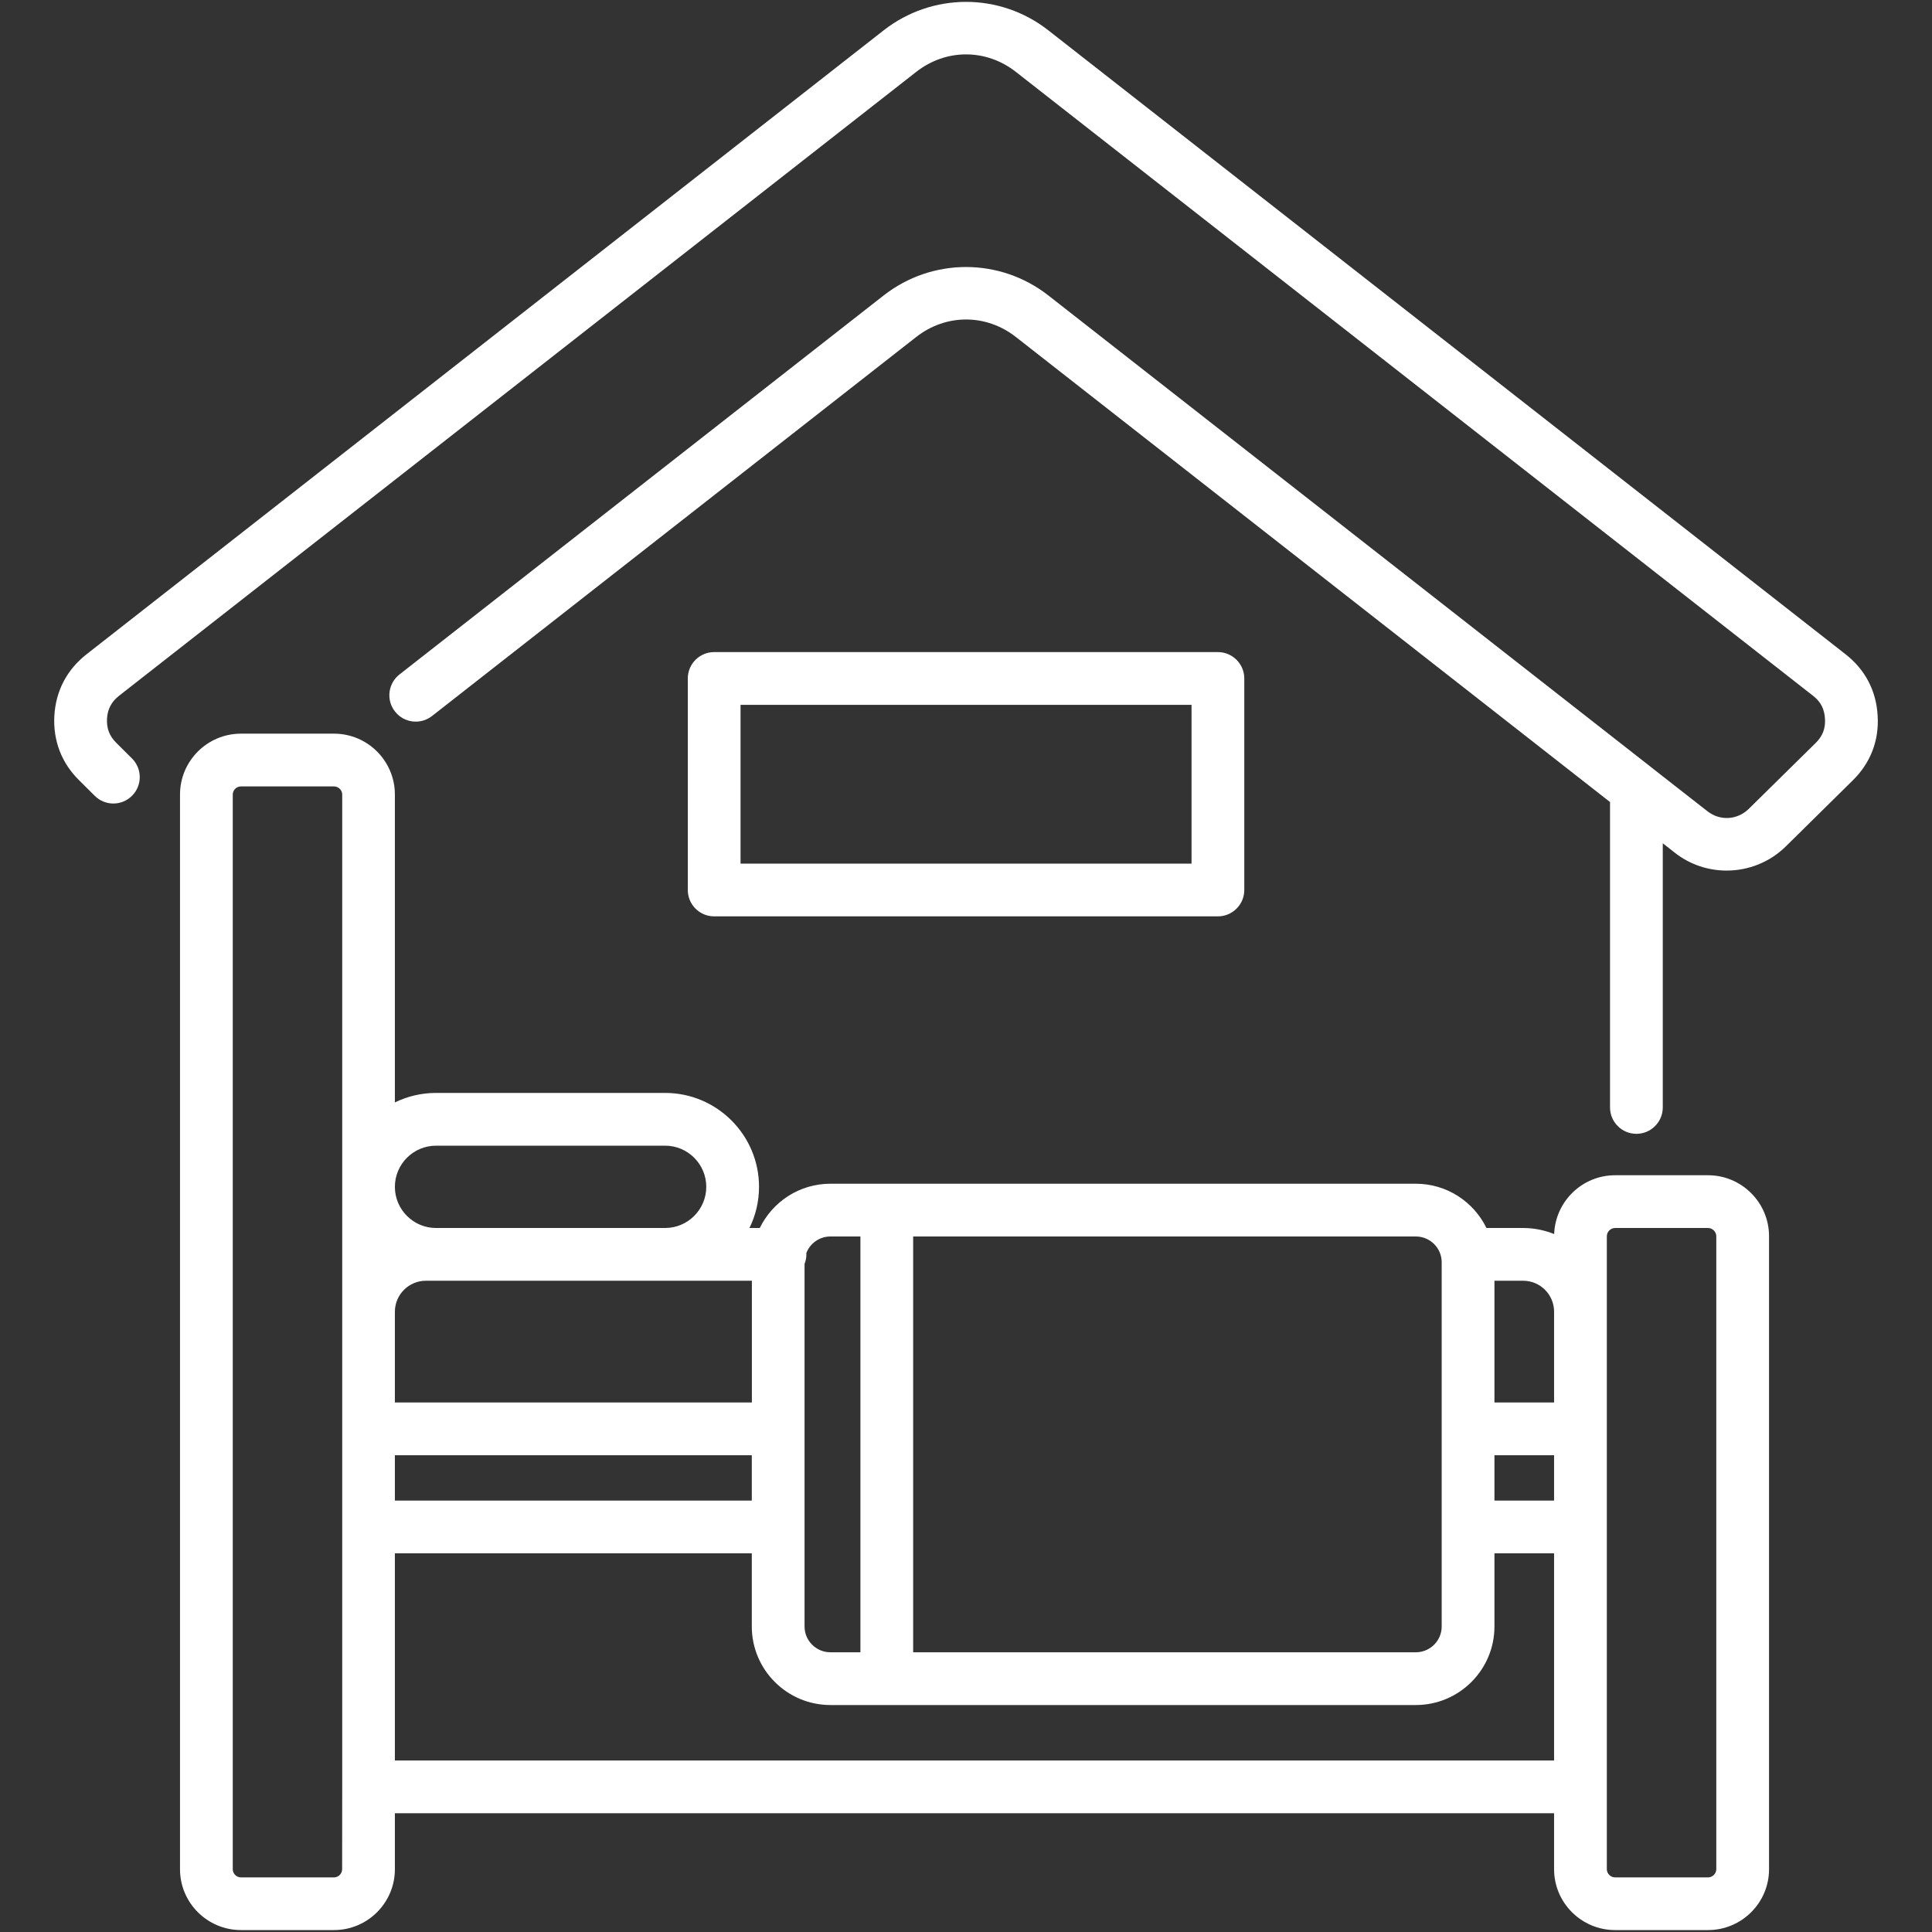 <svg width="23" height="23" viewBox="0 0 23 23" fill="none" xmlns="http://www.w3.org/2000/svg">
<rect x="0" y="0" width="23" height="23" fill="#333333" stroke="none"/>
<path d="M22.056 9.291L21.26 10.076C21.066 10.267 20.811 10.364 20.555 10.364C20.338 10.364 20.12 10.294 19.939 10.152L19.795 10.039V13.184C19.795 13.357 19.654 13.498 19.481 13.498C19.308 13.498 19.167 13.357 19.167 13.184V9.548L12.094 4.012C11.739 3.734 11.262 3.734 10.907 4.012L5.143 8.524C5.006 8.631 4.809 8.607 4.702 8.47C4.595 8.334 4.619 8.136 4.756 8.029L10.52 3.517C11.097 3.066 11.903 3.066 12.48 3.517L19.664 9.139C19.671 9.144 19.678 9.15 19.685 9.156L20.327 9.658C20.476 9.775 20.683 9.763 20.819 9.629L21.616 8.844C21.698 8.763 21.733 8.672 21.726 8.558C21.72 8.441 21.675 8.354 21.585 8.284L12.094 0.856C11.739 0.578 11.262 0.578 10.907 0.856L1.416 8.284C1.327 8.354 1.28 8.443 1.274 8.556C1.268 8.672 1.303 8.763 1.384 8.843L1.571 9.029C1.694 9.151 1.695 9.35 1.572 9.473C1.45 9.596 1.251 9.597 1.128 9.474L0.943 9.29C0.733 9.084 0.631 8.818 0.647 8.521C0.664 8.226 0.796 7.973 1.029 7.79L10.52 0.361C11.097 -0.09 11.903 -0.091 12.48 0.361L21.971 7.789C22.204 7.971 22.337 8.224 22.353 8.521C22.371 8.815 22.269 9.082 22.056 9.291ZM8.502 10.909C8.328 10.909 8.188 10.768 8.188 10.595V8.077C8.188 7.904 8.328 7.763 8.502 7.763H14.499C14.672 7.763 14.813 7.904 14.813 8.077V10.595C14.813 10.768 14.672 10.909 14.499 10.909H8.502ZM8.816 10.281H14.185V8.391H8.816V10.281ZM21.06 14.717V22.253C21.06 22.652 20.734 22.977 20.334 22.977H19.227C18.827 22.977 18.501 22.652 18.501 22.253V21.586H4.701V22.253C4.701 22.652 4.376 22.977 3.976 22.977H2.869C2.468 22.977 2.143 22.652 2.143 22.253V9.459C2.143 9.059 2.468 8.734 2.869 8.734H3.976C4.376 8.734 4.701 9.059 4.701 9.459V13.124C4.849 13.052 5.015 13.011 5.191 13.011H7.918C8.534 13.011 9.036 13.512 9.036 14.129C9.036 14.304 8.995 14.471 8.922 14.619H9.045C9.197 14.307 9.516 14.092 9.886 14.092H16.855C17.224 14.092 17.544 14.307 17.696 14.619H18.133C18.263 14.619 18.388 14.645 18.502 14.691C18.516 14.303 18.836 13.991 19.227 13.991H20.334C20.734 13.991 21.06 14.317 21.06 14.717ZM17.791 17.864H18.501V17.324H17.791V17.864ZM18.133 15.247H17.791V16.696H18.501V15.616C18.501 15.412 18.336 15.247 18.133 15.247ZM16.855 14.72H10.871V19.67H16.855C17.025 19.67 17.163 19.532 17.163 19.363V15.027C17.163 14.858 17.025 14.72 16.855 14.72ZM9.599 14.917C9.599 14.922 9.6 14.928 9.6 14.933C9.6 14.973 9.592 15.012 9.578 15.047V19.363C9.578 19.532 9.716 19.67 9.886 19.67H10.243V14.72H9.886C9.755 14.72 9.644 14.802 9.599 14.917ZM8.951 15.247H7.918H5.191H5.07C4.867 15.247 4.701 15.412 4.701 15.616V16.696H8.951V15.247ZM4.701 17.864H8.95V17.324H4.701V17.864ZM4.701 14.129C4.701 14.399 4.921 14.619 5.191 14.619H7.918C8.188 14.619 8.408 14.399 8.408 14.129C8.408 13.859 8.188 13.639 7.918 13.639H5.191C4.921 13.639 4.701 13.859 4.701 14.129ZM4.074 21.272V17.01V9.459C4.074 9.406 4.029 9.362 3.976 9.362H2.869C2.815 9.362 2.771 9.406 2.771 9.459V22.253C2.771 22.305 2.815 22.35 2.869 22.35H3.976C4.029 22.35 4.073 22.305 4.073 22.253L4.074 21.272ZM18.501 20.958V18.492H17.791V19.363C17.791 19.879 17.371 20.298 16.855 20.298H9.886C9.37 20.298 8.95 19.879 8.95 19.363V18.492H4.701V20.958H18.501ZM20.432 14.717C20.432 14.664 20.387 14.619 20.334 14.619H19.227C19.174 14.619 19.129 14.664 19.129 14.717V17.01V21.272V22.253C19.129 22.305 19.174 22.35 19.227 22.35H20.334C20.387 22.35 20.432 22.305 20.432 22.253V14.717Z" fill="white"/>
</svg>
